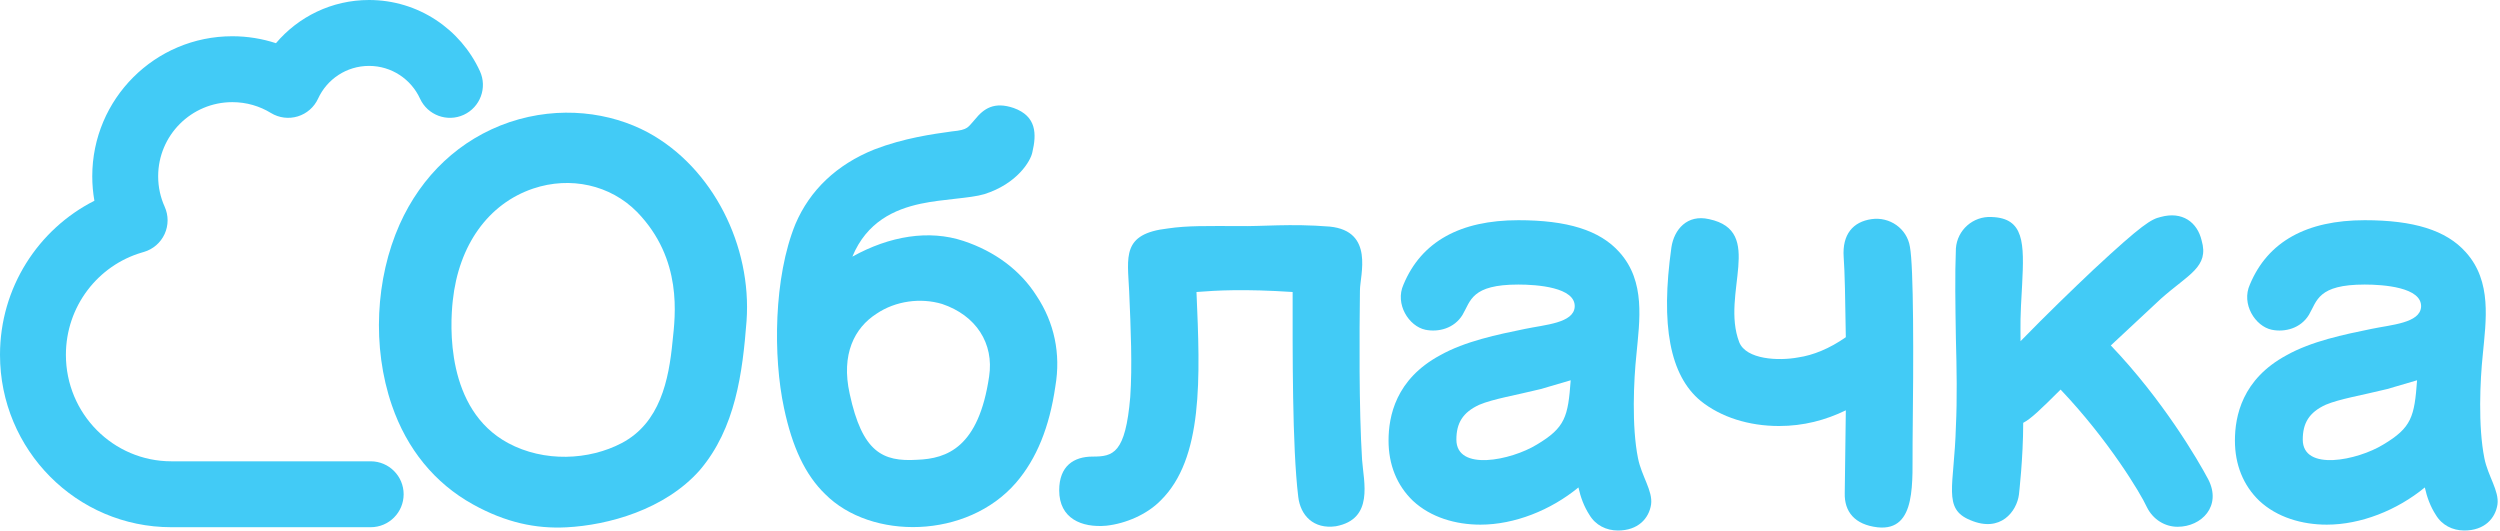 <svg width="754" height="160" viewBox="0 0 754 160" fill="none" xmlns="http://www.w3.org/2000/svg">
<path fill-rule="evenodd" clip-rule="evenodd" d="M111.304 19.876C104.499 19.876 98.612 23.9 95.934 29.742C94.75 32.325 92.516 34.278 89.797 35.107C87.079 35.935 84.136 35.56 81.712 34.077C78.326 32.004 74.349 30.808 70.062 30.808C57.713 30.808 47.702 40.819 47.702 53.168C47.702 56.462 48.408 59.565 49.668 62.355C50.85 64.973 50.842 67.974 49.645 70.585C48.449 73.195 46.182 75.161 43.428 75.975L42.735 76.18C29.558 80.07 19.876 92.38 19.876 107.013C19.876 124.822 34.184 139.13 51.677 139.13H111.801C117.29 139.13 121.739 143.58 121.739 149.068C121.739 154.557 117.29 159.006 111.801 159.006H51.677C23.066 159.006 0 135.657 0 107.013C0 86.716 11.564 69.109 28.47 60.547C28.047 58.148 27.826 55.681 27.826 53.168C27.826 29.841 46.736 10.932 70.062 10.932C74.652 10.932 79.08 11.667 83.229 13.027C89.967 5.067 100.038 0 111.304 0C126.165 0 138.946 8.815 144.742 21.459C147.03 26.448 144.839 32.347 139.85 34.634C134.861 36.922 128.962 34.731 126.675 29.742C123.997 23.9 118.11 19.876 111.304 19.876Z" fill="#42CBF6"/>
<path d="M195.437 39.951C215.092 50.617 226.772 74.274 225.161 96.808C223.952 112.365 221.858 129.126 211.064 141.796C200.511 153.745 183.354 158.396 170.868 159.038C161.604 159.519 152.502 157.594 142.674 152.141C131.075 145.726 122.697 135.381 118.186 122.229C112.145 104.667 113.273 83.977 120.522 67.698C127.128 52.942 138.647 41.956 153.71 36.824C168.854 31.771 184.079 33.856 195.437 39.951ZM202.847 102.903C203.653 95.284 205.989 78.203 192.134 63.929C184.079 55.749 171.996 53.103 160.799 56.872C147.266 61.443 138.325 73.953 136.552 90.713C135.747 98.091 134.377 123.432 153.227 133.617C164.101 139.471 177.634 138.829 187.542 133.617C199.061 127.522 201.72 114.691 202.847 102.903Z" fill="#42CBF6"/>
<path d="M256.267 118.781C260.053 136.343 266.175 139.31 276.567 138.669C285.669 138.348 295.174 134.9 298.316 113.568C299.847 103.544 294.369 95.124 284.139 91.676C277.694 89.751 270.123 90.713 264.323 94.643C257.717 98.893 253.609 106.832 256.267 118.781ZM248.857 149.014C242.896 143.24 238.948 134.9 236.451 123.031C233.149 107.634 233.31 83.656 239.915 67.537C244.265 57.353 252.32 49.654 263.678 45.083C272.62 41.635 281.319 40.432 287.119 39.63C292.194 39.149 291.872 38.347 294.047 36.022C296.705 32.734 299.847 30.569 305.727 32.573C312.655 35.059 312.655 40.432 311.366 45.885C310.882 48.532 306.774 55.428 296.866 58.556C292.597 59.839 284.461 59.999 277.694 61.443C269.8 63.127 261.423 66.896 257.073 77.401C268.35 71.146 280.192 69.222 290.583 72.67C300.008 75.797 307.741 81.491 312.655 89.27C317.971 97.289 319.985 106.672 318.293 116.535C316.521 128.805 312.655 138.348 306.452 145.565C291.711 162.646 262.712 162.967 248.857 149.014Z" fill="#42CBF6"/>
<path d="M319.455 147.891C319.455 140.513 323.886 137.706 329.524 137.706C335.727 137.706 339.432 136.824 340.882 119.743C341.527 110.441 341.044 99.053 340.56 87.906C340.077 77.401 338.224 70.505 352.24 68.901C358.201 68.019 363.84 68.179 373.748 68.179C380.434 68.339 389.053 67.377 401.055 68.339C414.588 69.703 410.158 83.015 410.158 87.586C409.997 100.737 409.836 123.031 410.802 138.669C411.286 145.405 414.427 156.552 402.908 158.717C396.142 159.679 392.195 155.429 391.55 149.816C389.698 134.579 389.859 105.629 389.859 88.067C375.037 87.105 366.982 87.586 360.86 88.067C361.987 114.049 362.954 138.348 349.985 151.018C345.957 155.108 339.594 157.915 333.633 158.557C326.222 159.198 319.455 156.391 319.455 147.891Z" fill="#42CBF6"/>
<path d="M494.021 138.188C495.068 143.56 498.532 148.051 497.968 152.141C497.324 156.391 494.021 160 487.979 160C484.435 160 481.213 158.396 479.36 155.269C477.749 152.783 476.702 149.976 476.058 147.009C467.68 153.905 456.725 158.236 446.495 158.236C439.084 158.236 431.512 156.071 426.115 151.018C421.281 146.367 418.784 140.112 418.784 132.895C418.784 125.517 420.959 114.37 434.331 107.153C441.903 102.903 451.65 100.898 459.866 99.214C465.988 97.931 474.608 97.45 474.93 92.558C475.252 86.623 463.491 85.822 457.933 85.822C443.756 85.822 443.595 90.713 441.098 94.963C438.6 99.053 433.848 100.256 429.901 99.454C424.906 98.412 420.637 91.676 423.295 85.822C428.692 72.83 440.453 66.415 457.933 66.415C472.594 66.415 482.502 69.382 488.463 76.118C496.357 84.939 494.504 96.647 493.538 106.992C492.732 114.531 492.088 128.645 494.021 138.188ZM439.245 132.574C439.245 142.277 455.758 138.829 463.491 134.098C472.11 128.965 472.916 125.677 473.722 114.691L464.7 117.337C456.886 119.262 450.361 120.304 446.172 122.069C441.098 124.394 439.245 127.682 439.245 132.574Z" fill="#42CBF6"/>
<path d="M536.561 128.484C527.458 128.484 519.081 125.838 512.959 120.946C503.615 113.247 500.795 98.091 504.098 74.594C504.904 69.222 508.851 64.57 515.456 66.094C532.453 69.703 518.92 88.548 524.559 103.223C526.653 108.436 536.4 108.917 542.361 107.794C546.791 107.153 551.786 105.148 556.699 101.7C556.538 89.911 556.377 81.972 556.055 77.562C555.572 70.665 558.874 66.896 564.432 66.094C569.91 65.292 575.146 68.901 576.032 74.434C577.16 80.529 577.16 106.992 576.837 133.617C576.676 144.924 578.287 160.321 566.285 159.038C559.358 158.236 556.216 154.306 556.377 148.693L556.699 123.753C550.577 126.72 543.972 128.484 536.561 128.484Z" fill="#42CBF6"/>
<path d="M656.758 158.877C652.972 158.877 649.347 156.712 647.495 152.943C645.561 148.693 635.814 132.574 621.476 117.498C615.354 123.592 612.535 126.319 610.199 127.522C610.199 138.188 608.91 149.174 608.91 149.174C608.265 154.146 603.432 160.802 594.249 156.873C585.791 153.424 589.416 146.688 589.899 128.645C590.302 120.304 590.141 111.082 589.899 102.181C589.738 92.157 589.577 83.015 589.899 74.915C590.302 69.382 595.055 65.132 600.693 65.453C610.521 65.773 610.521 73.311 609.876 85.822C609.232 96.808 609.393 96.808 609.393 102.903C617.287 94.803 624.94 87.425 631.384 81.331C646.206 67.537 648.864 66.094 651.603 65.453C658.208 63.608 662.719 67.056 664.008 72.509C666.344 80.529 660.061 82.694 651.764 90.072L636.62 104.186C652.328 120.625 662.88 138.669 666.022 144.603C670.13 152.622 664.008 158.877 656.758 158.877Z" fill="#42CBF6"/>
<path d="M749.289 138.188C750.337 143.56 753.8 148.051 753.237 152.141C752.592 156.391 749.289 160 743.248 160C739.704 160 736.481 158.396 734.629 155.269C733.018 152.783 731.971 149.976 731.326 147.009C722.949 153.905 711.993 158.236 701.763 158.236C694.352 158.236 686.78 156.071 681.383 151.018C676.55 146.367 674.053 140.112 674.053 132.895C674.053 125.517 676.228 114.37 689.6 107.153C697.172 102.903 706.919 100.898 715.135 99.214C721.257 97.931 729.876 97.45 730.198 92.558C730.521 86.623 718.76 85.822 713.202 85.822C699.024 85.822 698.863 90.713 696.366 94.963C693.869 99.053 689.116 100.256 685.169 99.454C680.175 98.412 675.906 91.676 678.564 85.822C683.961 72.83 695.722 66.415 713.202 66.415C727.862 66.415 737.77 69.382 743.731 76.118C751.625 84.939 749.773 96.647 748.806 106.992C748.001 114.531 747.356 128.645 749.289 138.188ZM694.513 132.574C694.513 142.277 711.027 138.829 718.76 134.098C727.379 128.965 728.185 125.677 728.99 114.691L719.968 117.337C712.155 119.262 705.63 120.304 701.441 122.069C696.366 124.394 694.513 127.682 694.513 132.574Z" fill="#42CBF6"/>
</svg>
